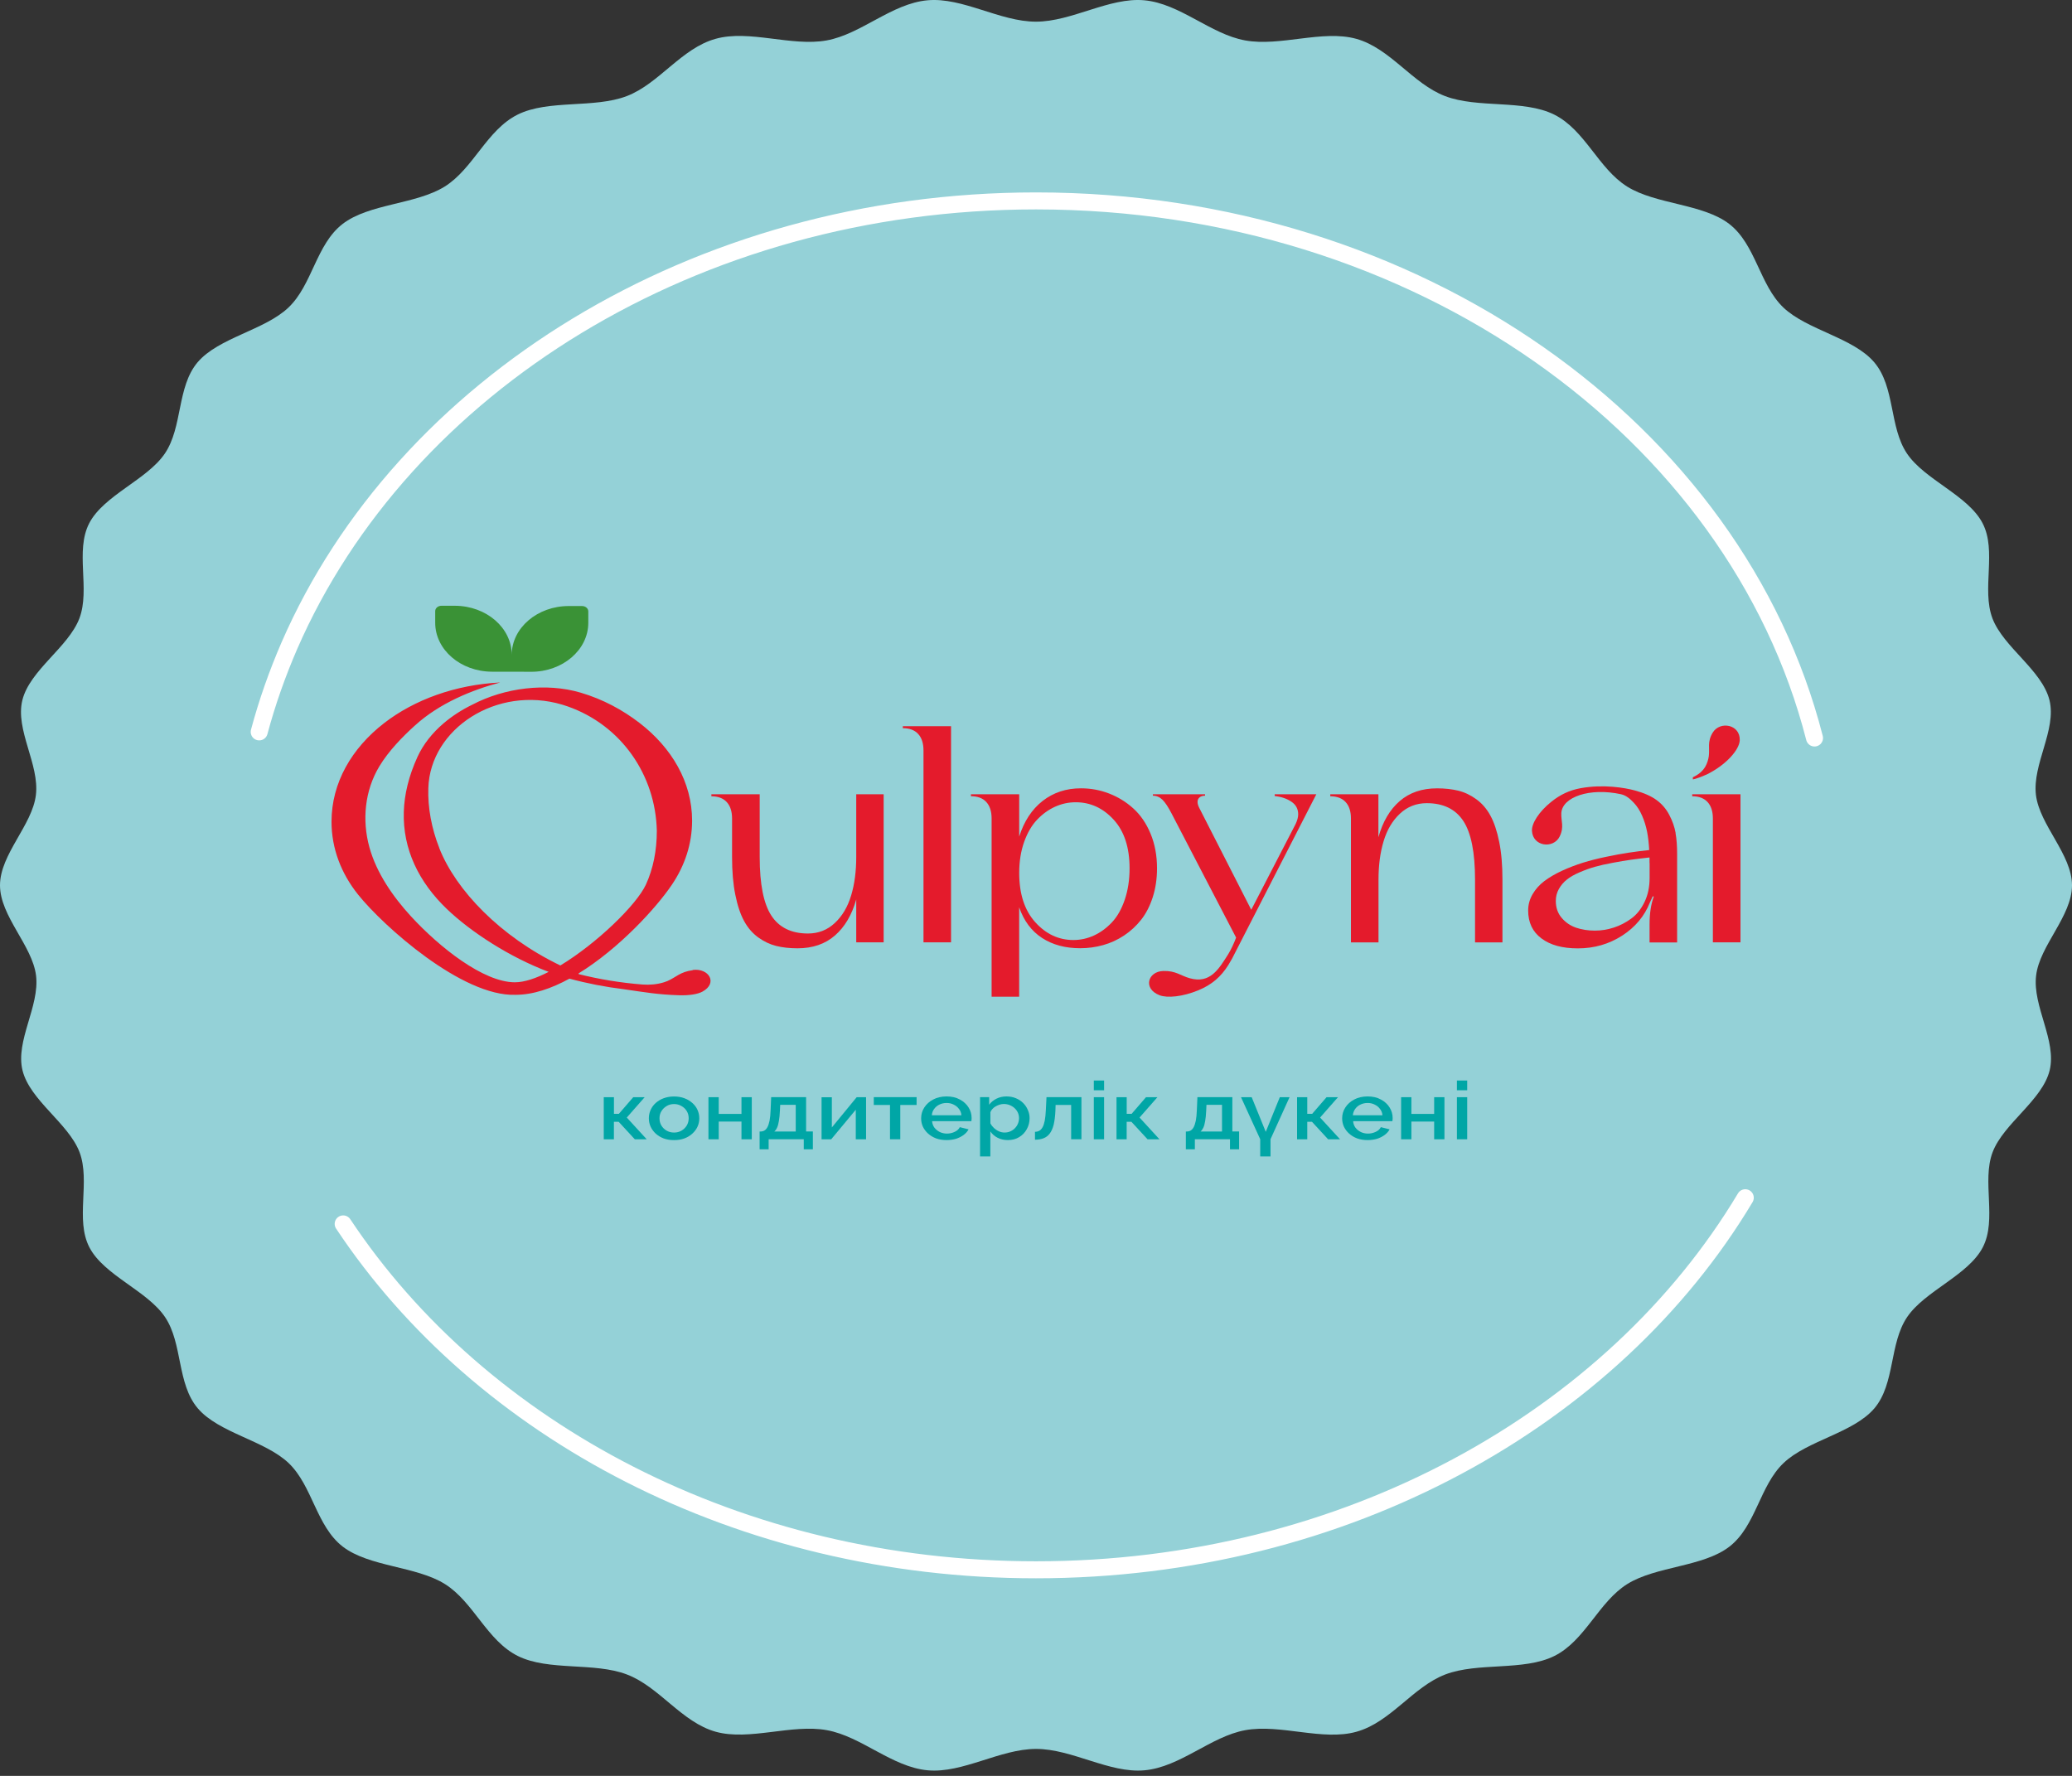 <?xml version="1.0" encoding="UTF-8"?> <svg xmlns="http://www.w3.org/2000/svg" width="140" height="120" viewBox="0 0 140 120" fill="none"><rect x="0" y="0" width="140" height="120" fill="#333333" stroke="none"/><path fill-rule="evenodd" clip-rule="evenodd" d="M140 59.821C140 61.913 137.815 63.888 137.575 65.922C137.323 67.995 138.982 70.314 138.49 72.328C137.987 74.361 135.379 75.904 134.635 77.859C133.892 79.833 134.944 82.397 133.972 84.284C132.988 86.18 130.06 87.221 128.859 89C127.646 90.797 128.058 93.489 126.651 95.16C125.233 96.83 122.11 97.331 120.508 98.863C118.895 100.396 118.644 103.117 116.859 104.503C115.075 105.888 111.906 105.819 109.95 107.037C108.006 108.256 107.113 110.859 105.02 111.9C102.938 112.932 99.861 112.303 97.653 113.148C95.469 113.983 93.959 116.38 91.648 117.019C89.372 117.658 86.512 116.479 84.144 116.911C81.811 117.333 79.752 119.406 77.327 119.623C74.959 119.839 72.442 118.178 70.006 118.178C67.569 118.178 65.053 119.839 62.685 119.623C60.271 119.406 58.212 117.333 55.867 116.911C53.499 116.479 50.64 117.648 48.363 117.019C46.064 116.38 44.554 113.983 42.358 113.148C40.15 112.303 37.073 112.932 34.992 111.9C32.898 110.859 32.006 108.256 30.061 107.037C28.117 105.819 24.948 105.888 23.152 104.503C21.368 103.117 21.116 100.406 19.503 98.863C17.89 97.331 14.779 96.83 13.361 95.16C11.942 93.489 12.354 90.788 11.153 89C9.952 87.212 7.023 86.18 6.04 84.284C5.067 82.407 6.12 79.843 5.376 77.859C4.633 75.904 2.025 74.361 1.521 72.328C1.03 70.323 2.688 68.005 2.436 65.922C2.185 63.888 0 61.913 0 59.821C0 57.728 2.185 55.754 2.425 53.72C2.677 51.647 1.018 49.328 1.51 47.314C2.013 45.281 4.621 43.738 5.365 41.783C6.108 39.809 5.056 37.244 6.028 35.358C7.012 33.462 9.94 32.42 11.141 30.642C12.354 28.844 11.942 26.152 13.349 24.482C14.768 22.812 17.89 22.311 19.492 20.779C21.105 19.246 21.356 16.525 23.141 15.139C24.925 13.754 28.094 13.823 30.05 12.605C31.994 11.386 32.887 8.783 34.98 7.741C37.062 6.71 40.139 7.339 42.347 6.494C44.532 5.659 46.041 3.261 48.352 2.623C50.628 1.984 53.488 3.163 55.856 2.731C58.19 2.309 60.248 0.236 62.673 0.019C65.041 -0.197 67.558 1.464 69.994 1.464C72.431 1.464 74.947 -0.197 77.315 0.019C79.729 0.236 81.788 2.309 84.133 2.731C86.501 3.163 89.36 1.994 91.637 2.623C93.936 3.261 95.446 5.659 97.642 6.494C99.85 7.339 102.927 6.71 105.009 7.741C107.102 8.783 107.994 11.386 109.939 12.605C111.883 13.823 115.052 13.754 116.848 15.139C118.632 16.525 118.884 19.236 120.497 20.779C122.11 22.311 125.221 22.812 126.639 24.482C128.058 26.152 127.646 28.854 128.847 30.642C130.048 32.43 132.977 33.462 133.96 35.358C134.933 37.234 133.88 39.799 134.624 41.783C135.367 43.738 137.975 45.281 138.479 47.314C138.97 49.319 137.312 51.637 137.564 53.72C137.815 55.763 140 57.738 140 59.821Z" fill="#94D1D7"></path><path d="M57.854 63.679V60.776C57.56 61.824 57.076 62.639 56.415 63.213C55.753 63.789 54.911 64.079 53.885 64.079C53.346 64.079 52.865 64.024 52.44 63.918C52.014 63.81 51.613 63.618 51.23 63.342C50.848 63.063 50.529 62.7 50.281 62.242C50.03 61.787 49.831 61.194 49.684 60.463C49.534 59.734 49.464 58.884 49.464 57.91V55.312C49.464 54.831 49.344 54.459 49.105 54.199C48.866 53.938 48.52 53.807 48.067 53.807V53.67H51.331V57.91C51.331 59.747 51.595 61.068 52.121 61.873C52.648 62.676 53.472 63.079 54.593 63.079C55.3 63.079 55.9 62.842 56.405 62.371C56.911 61.9 57.278 61.279 57.508 60.513C57.741 59.747 57.854 58.878 57.854 57.91V53.67H59.706V63.676H57.854V63.679Z" fill="#E41B2C"></path><path d="M60.996 49.07H64.26V63.677H62.398V50.71C62.398 50.228 62.279 49.857 62.04 49.596C61.801 49.336 61.455 49.204 61.002 49.204V49.067L60.996 49.07Z" fill="#E41B2C"></path><path d="M65.601 53.67H68.865V56.531C69.193 55.497 69.717 54.694 70.445 54.123C71.174 53.554 72.035 53.268 73.036 53.268C73.695 53.268 74.328 53.383 74.935 53.618C75.541 53.852 76.089 54.186 76.573 54.626C77.057 55.062 77.449 55.631 77.74 56.331C78.031 57.031 78.177 57.813 78.177 58.671C78.177 59.381 78.079 60.034 77.887 60.629C77.694 61.226 77.433 61.732 77.106 62.147C76.778 62.563 76.395 62.919 75.951 63.213C75.507 63.508 75.036 63.724 74.534 63.863C74.034 64.003 73.517 64.074 72.987 64.074C71.98 64.074 71.119 63.842 70.409 63.379C69.695 62.916 69.181 62.226 68.862 61.308V67.351H67.001V55.307C67.001 54.826 66.881 54.455 66.642 54.194C66.403 53.933 66.058 53.802 65.604 53.802V53.665L65.601 53.67ZM68.865 58.976C68.865 60.403 69.227 61.516 69.953 62.319C70.675 63.119 71.533 63.519 72.528 63.519C73.012 63.519 73.477 63.416 73.921 63.211C74.365 63.005 74.766 62.711 75.131 62.324C75.495 61.937 75.783 61.426 75.997 60.795C76.212 60.163 76.322 59.455 76.322 58.673C76.322 57.265 75.964 56.17 75.247 55.386C74.53 54.602 73.676 54.21 72.684 54.21C72.2 54.21 71.735 54.31 71.288 54.512C70.841 54.715 70.436 55.007 70.072 55.391C69.707 55.776 69.417 56.276 69.196 56.897C68.979 57.515 68.865 58.21 68.865 58.979V58.976Z" fill="#E41B2C"></path><path d="M89.872 53.67H93.136V56.573C93.43 55.517 93.914 54.701 94.576 54.13C95.237 53.559 96.076 53.27 97.096 53.27C97.635 53.27 98.115 53.325 98.541 53.43C98.967 53.535 99.368 53.73 99.751 54.007C100.133 54.285 100.452 54.649 100.7 55.107C100.951 55.562 101.15 56.154 101.297 56.886C101.447 57.615 101.517 58.465 101.517 59.439V63.678H99.665V59.439C99.665 57.602 99.401 56.28 98.875 55.478C98.348 54.675 97.524 54.272 96.404 54.272C95.699 54.272 95.096 54.509 94.591 54.98C94.086 55.451 93.718 56.072 93.488 56.838C93.256 57.604 93.142 58.473 93.142 59.441V63.681H91.281V55.312C91.281 54.83 91.161 54.459 90.922 54.199C90.683 53.938 90.337 53.806 89.884 53.806V53.67H89.872Z" fill="#E41B2C"></path><path d="M114.336 53.671H117.6V63.677H115.735V55.31C115.735 54.829 115.616 54.458 115.377 54.197C115.138 53.936 114.792 53.805 114.339 53.805V53.668V53.671H114.336Z" fill="#E41B2C"></path><path d="M115.276 52.354C116.642 51.693 117.526 50.654 117.551 50.022C117.591 48.948 116.213 48.698 115.723 49.506C115.34 50.138 115.533 50.553 115.46 51.093C115.432 51.317 115.346 51.596 115.221 51.809C115.034 52.125 114.743 52.354 114.382 52.52V52.667C114.587 52.635 115.083 52.443 115.276 52.348" fill="#E41B2C"></path><path d="M88.947 53.67H86.127V53.786C86.574 53.838 86.951 53.965 87.257 54.173C87.563 54.378 87.716 54.662 87.716 55.028C87.716 55.215 87.658 55.431 87.545 55.673L84.544 61.476L81.028 54.586C80.952 54.436 80.915 54.302 80.915 54.186C80.915 54.062 80.958 53.962 81.05 53.883C81.142 53.804 81.264 53.767 81.423 53.767V53.67H77.899V53.767C78.144 53.767 78.355 53.859 78.542 54.038C78.729 54.22 78.934 54.531 79.16 54.968L83.521 63.355C83.365 63.771 83.19 64.139 82.998 64.46C82.351 65.484 81.769 66.495 80.382 66.1C79.782 65.932 79.436 65.587 78.609 65.611C77.547 65.637 77.21 66.813 78.349 67.25C78.879 67.453 79.908 67.35 80.955 66.921C81.889 66.537 82.495 66.003 82.998 65.205C82.998 65.205 83.249 64.776 83.252 64.769L88.941 53.67H88.947Z" fill="#E41B2C"></path><path d="M113.218 56.286C113.145 55.881 113.004 55.47 112.786 55.06C112.572 54.649 112.278 54.312 111.913 54.049C111.549 53.786 111.056 53.57 110.431 53.404C109.807 53.238 108.358 52.978 106.8 53.259C106.04 53.399 105.422 53.694 104.822 54.175C103.973 54.854 103.486 55.641 103.511 56.139C103.566 57.212 104.962 57.368 105.379 56.531C105.706 55.876 105.465 55.473 105.495 54.933C105.566 53.859 107.406 53.207 109.522 53.667C109.896 53.749 110.159 54.002 110.386 54.238C110.615 54.475 110.802 54.77 110.952 55.117C111.105 55.465 111.215 55.825 111.289 56.197C111.362 56.568 111.408 56.981 111.433 57.439C110.955 57.491 110.493 57.549 110.039 57.618C109.589 57.686 109.084 57.778 108.521 57.897C107.96 58.013 107.443 58.144 106.968 58.291C106.494 58.439 106.025 58.618 105.55 58.834C105.082 59.05 104.684 59.284 104.35 59.534C104.019 59.784 103.753 60.081 103.554 60.423C103.355 60.766 103.254 61.131 103.254 61.523C103.254 62.337 103.554 62.968 104.154 63.413C104.754 63.861 105.569 64.084 106.61 64.084C107.715 64.084 108.713 63.797 109.602 63.224C110.49 62.653 111.114 61.905 111.479 60.984L111.672 60.565L111.742 60.584C111.552 61.1 111.457 61.726 111.457 62.46V63.682H113.319V57.699C113.319 57.165 113.285 56.694 113.212 56.289M111.46 58.318V59.326C111.46 59.934 111.347 60.473 111.117 60.95C110.888 61.426 110.591 61.8 110.223 62.068C109.856 62.337 109.464 62.542 109.041 62.679C108.619 62.816 108.196 62.884 107.761 62.884C107.299 62.884 106.876 62.818 106.494 62.687C106.111 62.555 105.786 62.337 105.52 62.023C105.253 61.71 105.122 61.329 105.122 60.879C105.122 60.584 105.192 60.315 105.33 60.068C105.471 59.821 105.648 59.608 105.872 59.434C106.089 59.257 106.38 59.094 106.735 58.942C107.091 58.789 107.437 58.663 107.77 58.571C108.104 58.476 108.505 58.386 108.974 58.3C109.442 58.212 109.853 58.144 110.202 58.094C110.551 58.044 110.967 57.997 111.454 57.941V58.323V58.318H111.46Z" fill="#E41B2C"></path><path d="M46.806 65.558C45.954 65.668 45.679 66.037 45.106 66.287C45.039 66.316 44.956 66.347 44.867 66.374C44.405 66.518 43.906 66.563 43.416 66.526C41.921 66.41 40.473 66.168 39.101 65.824L39.092 65.776C41.839 64.089 44.347 61.339 45.394 59.789C46.27 58.496 46.763 57.025 46.763 55.451C46.763 52.867 45.4 50.53 43.198 48.84C42.075 47.977 40.745 47.251 39.239 46.806C36.899 46.114 34.091 46.474 31.914 47.616C31.204 47.961 30.548 48.385 29.976 48.872C29.213 49.522 28.601 50.288 28.209 51.143C27.618 52.435 27.318 53.683 27.284 54.864C27.208 57.383 28.304 59.618 30.199 61.428C31.801 62.963 34.422 64.676 37.071 65.671C36.223 66.108 35.429 66.376 34.79 66.376C32.67 66.376 29.691 64.01 27.768 61.918C26.546 60.586 25.438 58.986 24.96 57.254C24.452 55.412 24.645 53.425 25.628 51.788C26.261 50.738 27.211 49.767 28.038 49.022C29.706 47.503 31.926 46.611 33.797 46.116C30.763 46.269 27.994 47.282 25.952 48.864C23.766 50.556 22.4 52.893 22.4 55.523C22.4 57.339 23.055 59.028 24.201 60.457C25.894 62.571 31.228 67.35 34.826 67.221H34.832C36.008 67.224 37.258 66.797 38.477 66.129C39.649 66.447 40.883 66.689 42.157 66.845C43.627 67.055 44.414 67.203 45.868 67.25C46.564 67.274 47.142 67.182 47.464 67.005C48.526 66.426 47.896 65.403 46.806 65.542V65.558ZM29.688 57.317C29.155 55.972 28.898 54.565 28.941 53.254C29.066 49.235 33.577 46.295 37.993 47.616C38.109 47.651 38.228 47.69 38.345 47.73C41.986 49.003 44.295 52.377 44.38 56.136C44.38 57.481 44.132 58.704 43.645 59.768C43.015 61.139 40.338 63.739 37.861 65.239C33.788 63.279 30.803 60.147 29.685 57.32L29.688 57.317Z" fill="#E41B2C"></path><path d="M38.44 40.951C36.312 40.946 34.581 42.425 34.575 44.254C34.581 42.425 32.86 40.938 30.732 40.933H29.835C29.599 40.93 29.406 41.093 29.406 41.296V42.067C29.397 43.896 31.118 45.383 33.246 45.388H34.566L35.886 45.394C38.014 45.399 39.744 43.92 39.75 42.091V41.32C39.753 41.117 39.564 40.951 39.328 40.951H38.431H38.44Z" fill="#3A9236"></path><path d="M98.44 76.984V74.139H99.135V76.984H98.44ZM98.44 73.671V73.013H99.135V73.671H98.44Z" fill="#00A6A6"></path><path d="M94.67 76.984V74.139H95.365V75.27H96.903V74.139H97.598V76.984H96.903V75.786H95.365V76.984H94.67Z" fill="#00A6A6"></path><path d="M92.404 77.038C92.147 77.038 91.911 77.001 91.7 76.925C91.492 76.846 91.314 76.738 91.161 76.604C91.008 76.467 90.892 76.309 90.806 76.135C90.726 75.957 90.686 75.77 90.686 75.57C90.686 75.301 90.757 75.056 90.901 74.835C91.045 74.612 91.244 74.43 91.501 74.296C91.758 74.159 92.061 74.088 92.408 74.088C92.754 74.088 93.051 74.156 93.302 74.296C93.556 74.43 93.752 74.609 93.89 74.83C94.027 75.051 94.098 75.288 94.098 75.543C94.098 75.588 94.095 75.628 94.092 75.67C94.089 75.707 94.082 75.738 94.079 75.762H91.428C91.44 75.928 91.492 76.075 91.587 76.201C91.685 76.325 91.807 76.422 91.954 76.496C92.101 76.564 92.261 76.599 92.429 76.599C92.616 76.599 92.79 76.559 92.956 76.48C93.124 76.401 93.237 76.296 93.299 76.165L93.893 76.312C93.822 76.449 93.712 76.575 93.562 76.688C93.418 76.796 93.247 76.883 93.051 76.949C92.852 77.007 92.637 77.038 92.404 77.038ZM91.409 75.362H93.409C93.397 75.199 93.341 75.056 93.243 74.933C93.152 74.806 93.029 74.709 92.882 74.638C92.738 74.564 92.579 74.53 92.401 74.53C92.23 74.53 92.068 74.567 91.921 74.638C91.777 74.706 91.66 74.804 91.566 74.933C91.477 75.056 91.425 75.199 91.409 75.362Z" fill="#00A6A6"></path><path d="M87.64 76.984V74.139H88.329V75.265H88.659L89.633 74.139H90.405L89.195 75.515L90.543 76.984H89.737L88.647 75.802H88.329V76.984H87.64Z" fill="#00A6A6"></path><path d="M85.15 78.144V76.98L83.852 74.141H84.574L85.524 76.48L86.473 74.141H87.131L85.845 76.98V78.144H85.15Z" fill="#00A6A6"></path><path d="M80.125 77.665V76.457H80.202C80.29 76.457 80.373 76.436 80.45 76.391C80.526 76.347 80.594 76.273 80.652 76.168C80.71 76.06 80.759 75.91 80.799 75.72C80.835 75.528 80.86 75.286 80.869 74.996L80.906 74.136H83.267V76.454H83.723V77.662H83.108V76.983H80.734V77.662H80.125V77.665ZM81.12 76.457H82.569V74.657H81.518L81.5 75.054C81.488 75.331 81.463 75.562 81.43 75.752C81.399 75.941 81.359 76.091 81.304 76.204C81.252 76.312 81.191 76.399 81.12 76.457Z" fill="#00A6A6"></path><path d="M75.44 76.984V74.139H76.129V75.265H76.46L77.433 74.139H78.205L76.996 75.515L78.343 76.984H77.538L76.447 75.802H76.126V76.984H75.44Z" fill="#00A6A6"></path><path d="M73.906 76.984V74.139H74.601V76.984H73.906ZM73.906 73.671V73.013H74.601V73.671H73.906Z" fill="#00A6A6"></path><path d="M69.931 77.012V76.478C70.035 76.478 70.13 76.457 70.216 76.412C70.302 76.365 70.375 76.289 70.436 76.183C70.501 76.076 70.55 75.923 70.59 75.731C70.626 75.539 70.654 75.294 70.666 74.996L70.709 74.136H73.07V76.981H72.375V74.662H71.324L71.312 75.049C71.294 75.431 71.254 75.746 71.193 76.002C71.128 76.252 71.04 76.452 70.926 76.599C70.816 76.744 70.678 76.849 70.51 76.915C70.341 76.981 70.148 77.012 69.931 77.012Z" fill="#00A6A6"></path><path d="M68.1 77.038C67.834 77.038 67.601 76.983 67.396 76.875C67.191 76.767 67.031 76.625 66.915 76.451V78.144H66.22V74.138H66.835V74.648C66.961 74.478 67.126 74.343 67.328 74.241C67.53 74.138 67.757 74.088 68.005 74.088C68.231 74.088 68.443 74.127 68.633 74.206C68.823 74.283 68.988 74.391 69.126 74.527C69.264 74.664 69.374 74.822 69.447 75.001C69.527 75.175 69.567 75.359 69.567 75.556C69.567 75.828 69.502 76.078 69.377 76.301C69.254 76.525 69.083 76.707 68.856 76.841C68.642 76.972 68.388 77.038 68.1 77.038ZM67.873 76.528C68.02 76.528 68.155 76.501 68.271 76.446C68.394 76.391 68.498 76.32 68.581 76.228C68.669 76.138 68.737 76.033 68.783 75.917C68.829 75.801 68.853 75.68 68.853 75.559C68.853 75.427 68.829 75.306 68.777 75.188C68.725 75.072 68.651 74.97 68.556 74.883C68.464 74.796 68.354 74.728 68.225 74.675C68.103 74.625 67.968 74.598 67.821 74.598C67.732 74.598 67.641 74.614 67.543 74.643C67.445 74.672 67.356 74.712 67.27 74.762C67.184 74.812 67.111 74.872 67.05 74.941C66.985 75.009 66.942 75.083 66.918 75.159V75.904C66.976 76.02 67.056 76.125 67.154 76.22C67.252 76.309 67.362 76.385 67.49 76.443C67.613 76.499 67.742 76.528 67.873 76.528Z" fill="#00A6A6"></path><path d="M63.957 77.038C63.7 77.038 63.464 77.001 63.252 76.925C63.044 76.846 62.867 76.738 62.714 76.604C62.56 76.467 62.444 76.309 62.358 76.135C62.279 75.957 62.239 75.77 62.239 75.57C62.239 75.301 62.309 75.056 62.453 74.835C62.597 74.612 62.796 74.43 63.053 74.296C63.311 74.159 63.614 74.088 63.96 74.088C64.306 74.088 64.603 74.156 64.854 74.296C65.108 74.43 65.304 74.609 65.442 74.83C65.58 75.051 65.65 75.288 65.65 75.543C65.65 75.588 65.647 75.628 65.644 75.67C65.641 75.707 65.635 75.738 65.632 75.762H62.98C62.992 75.928 63.044 76.075 63.139 76.201C63.237 76.325 63.36 76.422 63.507 76.496C63.654 76.564 63.813 76.599 63.981 76.599C64.168 76.599 64.343 76.559 64.508 76.48C64.676 76.401 64.79 76.296 64.851 76.165L65.445 76.312C65.374 76.449 65.264 76.575 65.114 76.688C64.97 76.796 64.799 76.883 64.603 76.949C64.404 77.007 64.186 77.038 63.957 77.038ZM62.962 75.362H64.961C64.949 75.199 64.894 75.056 64.796 74.933C64.704 74.806 64.581 74.709 64.434 74.638C64.29 74.564 64.131 74.53 63.954 74.53C63.782 74.53 63.62 74.567 63.473 74.638C63.329 74.706 63.213 74.804 63.118 74.933C63.026 75.056 62.974 75.199 62.962 75.362Z" fill="#00A6A6"></path><path d="M60.135 76.983V74.665H59.039V74.136H61.933V74.665H60.83V76.983H60.135Z" fill="#00A6A6"></path><path d="M55.511 76.984V74.144H56.206V76.184L57.885 74.139H58.518V76.984H57.823V74.986L56.163 76.984H55.511Z" fill="#00A6A6"></path><path d="M51.325 77.665V76.457H51.402C51.491 76.457 51.573 76.436 51.65 76.391C51.727 76.347 51.794 76.273 51.852 76.168C51.91 76.06 51.959 75.91 51.999 75.72C52.036 75.528 52.06 75.286 52.069 74.996L52.106 74.136H54.467V76.454H54.923V77.662H54.308V76.983H51.935V77.662H51.325V77.665ZM52.317 76.457H53.766V74.657H52.716L52.697 75.054C52.685 75.331 52.66 75.562 52.627 75.752C52.596 75.941 52.556 76.091 52.501 76.204C52.452 76.312 52.391 76.399 52.317 76.457Z" fill="#00A6A6"></path><path d="M47.868 76.984V74.139H48.563V75.27H50.1V74.139H50.796V76.984H50.1V75.786H48.563V76.984H47.868Z" fill="#00A6A6"></path><path d="M45.547 77.04C45.287 77.04 45.051 77.003 44.843 76.926C44.634 76.847 44.457 76.737 44.304 76.6C44.157 76.463 44.043 76.305 43.961 76.132C43.881 75.953 43.841 75.766 43.841 75.566C43.841 75.366 43.881 75.176 43.961 75C44.04 74.821 44.154 74.666 44.304 74.531C44.457 74.395 44.634 74.287 44.843 74.21C45.054 74.131 45.287 74.092 45.547 74.092C45.804 74.092 46.037 74.131 46.242 74.21C46.453 74.287 46.631 74.395 46.781 74.531C46.934 74.666 47.05 74.821 47.13 75C47.21 75.179 47.25 75.366 47.25 75.566C47.25 75.766 47.21 75.955 47.13 76.132C47.05 76.305 46.934 76.461 46.781 76.6C46.634 76.737 46.453 76.847 46.242 76.926C46.037 77.003 45.804 77.04 45.547 77.04ZM44.561 75.571C44.561 75.753 44.604 75.916 44.693 76.061C44.781 76.205 44.901 76.321 45.048 76.403C45.195 76.487 45.363 76.529 45.547 76.529C45.728 76.529 45.893 76.487 46.04 76.403C46.193 76.316 46.313 76.2 46.401 76.055C46.49 75.905 46.533 75.742 46.533 75.566C46.533 75.384 46.49 75.221 46.401 75.076C46.313 74.931 46.193 74.816 46.04 74.734C45.893 74.647 45.728 74.603 45.547 74.603C45.36 74.603 45.195 74.647 45.048 74.734C44.901 74.821 44.781 74.937 44.693 75.081C44.604 75.221 44.561 75.384 44.561 75.571Z" fill="#00A6A6"></path><path d="M40.794 76.984V74.139H41.483V75.265H41.814L42.788 74.139H43.56L42.35 75.515L43.697 76.984H42.892L41.802 75.802H41.48V76.984H40.794Z" fill="#00A6A6"></path><path d="M117.924 80.934C108.99 95.867 90.882 106.074 69.995 106.074C49.943 106.074 32.453 96.662 23.188 82.702" stroke="white" stroke-width="1.149" stroke-miterlimit="10" stroke-linecap="round" stroke-linejoin="round"></path><path d="M17.514 49.455C18.051 47.451 18.738 45.506 19.561 43.609C27.214 26.063 46.911 13.576 70.007 13.576C95.767 13.576 117.295 29.109 122.602 49.868" stroke="white" stroke-width="1.149" stroke-miterlimit="10" stroke-linecap="round" stroke-linejoin="round"></path></svg> 